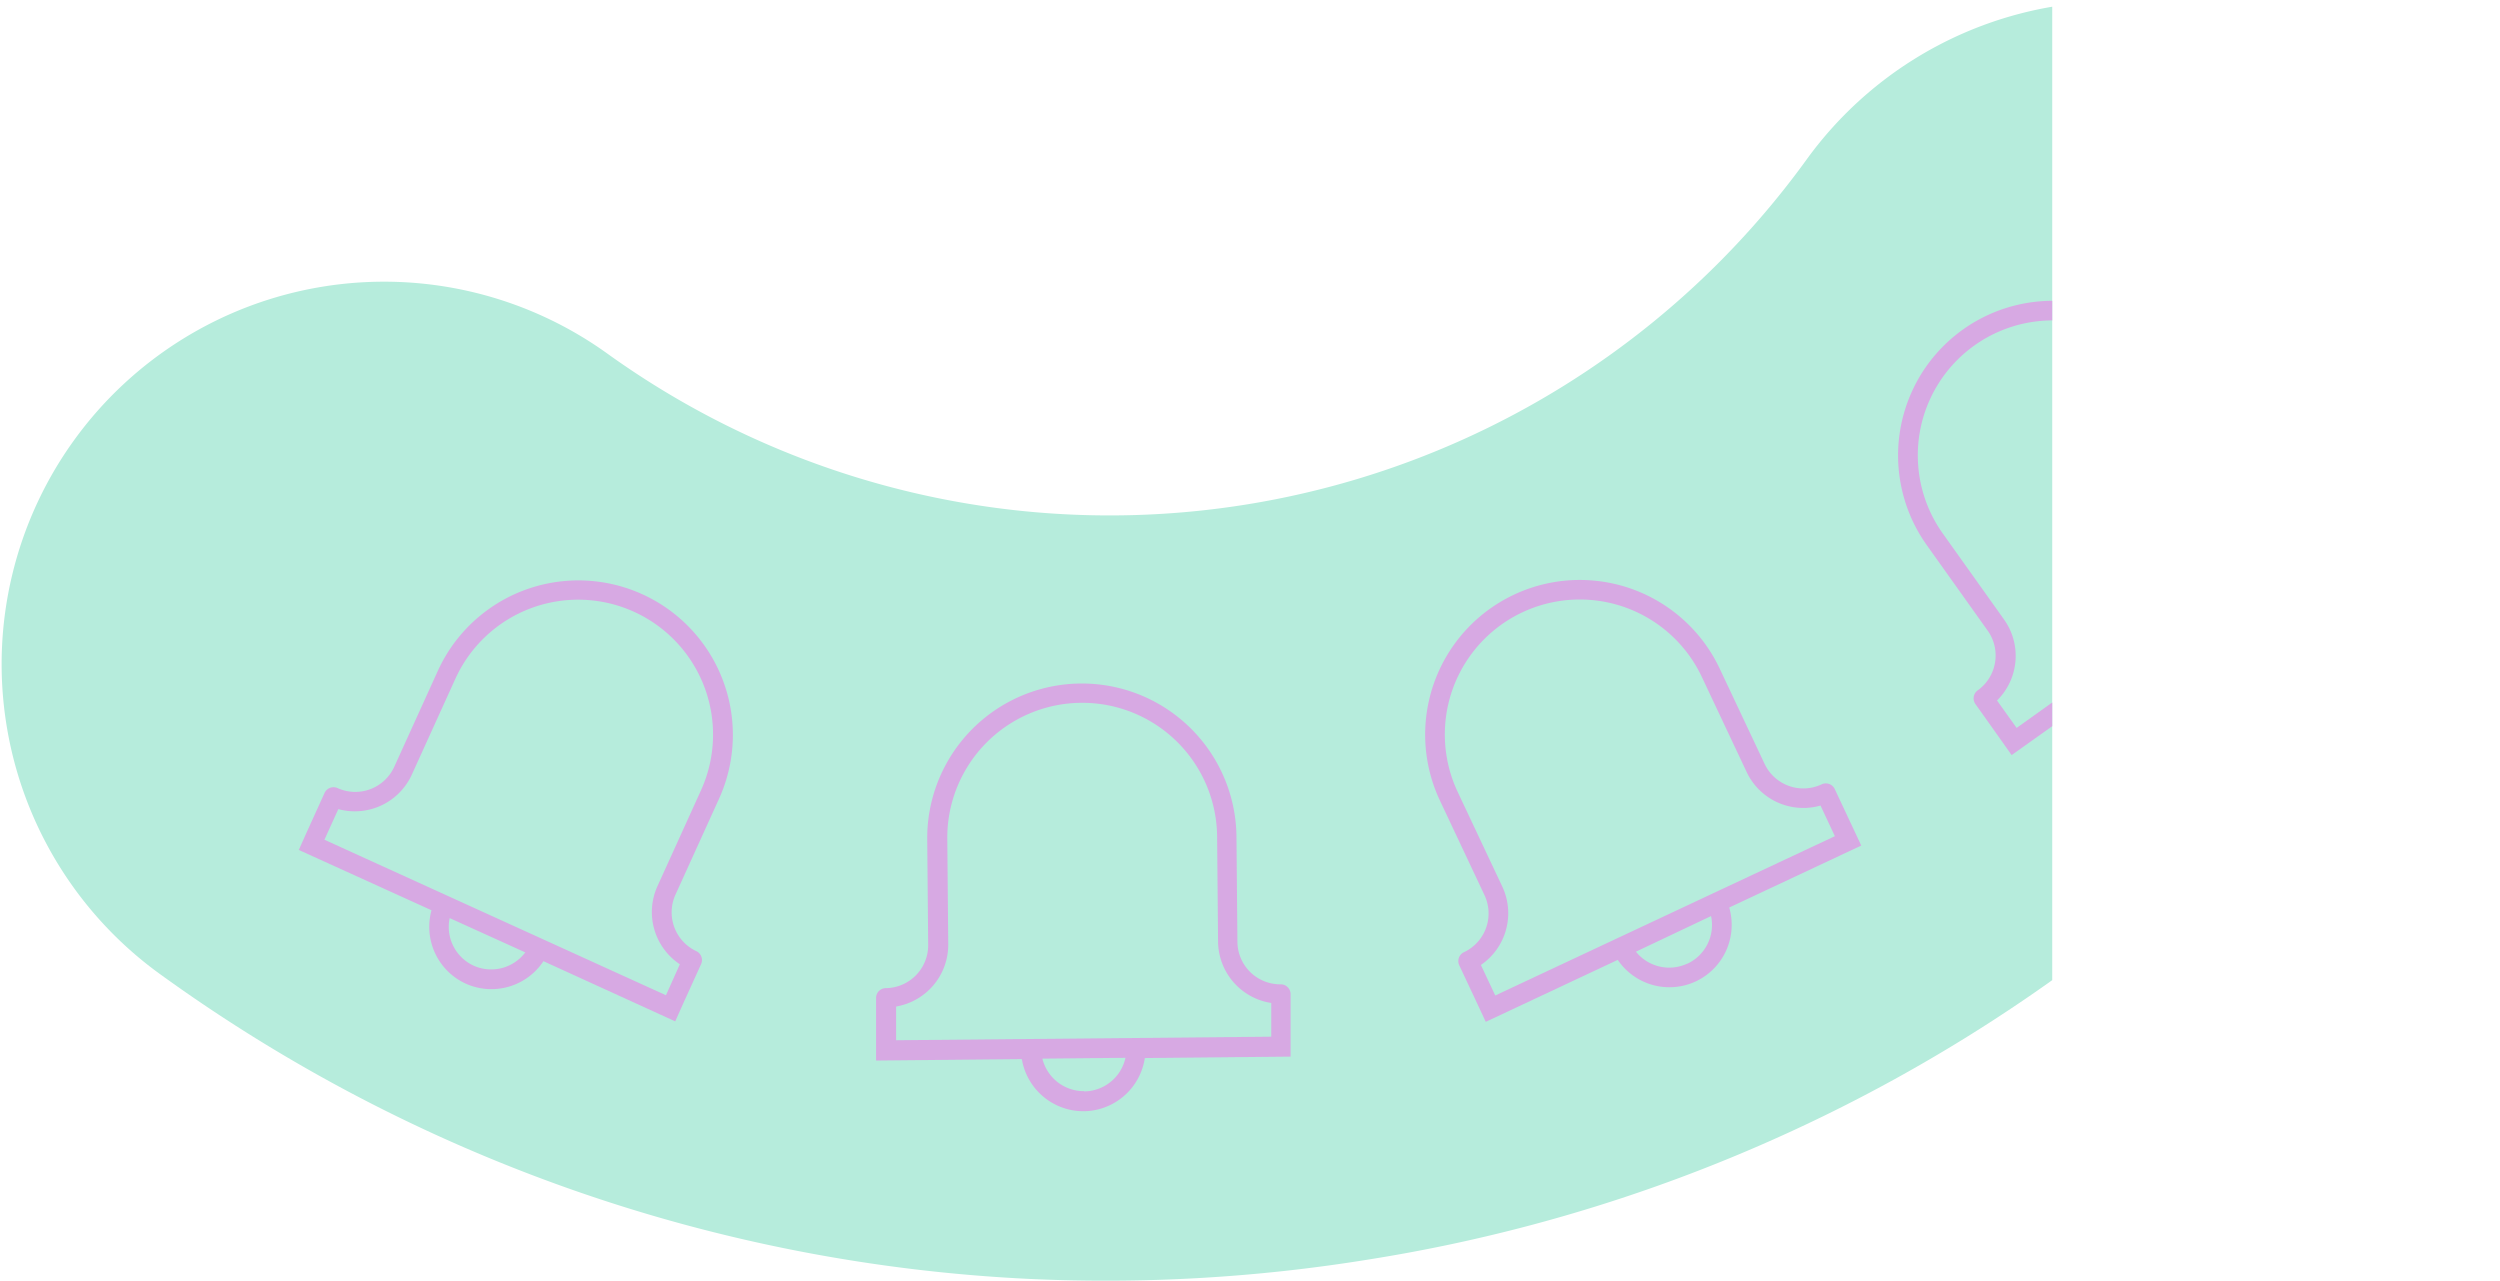 <svg id="Capa_1" data-name="Capa 1" xmlns="http://www.w3.org/2000/svg" xmlns:xlink="http://www.w3.org/1999/xlink" viewBox="0 0 210.6 107.91">
  <defs>
    <style>
      .cls-1 {
        fill: none;
      }

      .cls-2 {
        clip-path: url(#clip-path);
      }

      .cls-3 {
        fill: #b6ecdc;
      }

      .cls-4 {
        fill: #d7a9e3;
      }
    </style>
    <clipPath id="clip-path" transform="translate(-1097.12 -842.26)">
      <rect class="cls-1" x="1075.73" y="840.13" width="194.27" height="119.4"/>
    </clipPath>
  </defs>
  <title>icon-2-2</title>
  <g class="cls-2">
    <path class="cls-3" d="M1183.91,950a136,136,0,0,1-73.42-25.76,32.22,32.22,0,0,1,37.7-52.26,72.48,72.48,0,0,0,101.19-16.38,32.22,32.22,0,0,1,52.26,37.7,136,136,0,0,1-89.16,55.05A138.2,138.2,0,0,1,1183.91,950Z" transform="translate(-1097.12 -842.26)"/>
    <path class="cls-4" d="M1155.81,922.4a3.61,3.61,0,0,1-1.79-4.77l3.67-8.08A13,13,0,1,0,1134,898.78l-3.67,8.08a3.61,3.61,0,0,1-4.77,1.79,0.83,0.83,0,0,0-1.1.41l-1.49,3.28-0.34.76-0.34.76,11.18,5.08a5.26,5.26,0,0,0,2.88,6.18h0a5.26,5.26,0,0,0,6.55-1.89L1154,928.3l0.34-.76,0.34-.76,1.49-3.28A0.83,0.83,0,0,0,1155.81,922.4ZM1137,923.6h0a3.6,3.6,0,0,1-2-4l6.37,2.89A3.6,3.6,0,0,1,1137,923.6Zm16.22,2.5L1124.45,913l1.17-2.58a5.28,5.28,0,0,0,6.19-2.9l3.67-8.08a11.36,11.36,0,0,1,20.69,9.4l-3.67,8.08a5.28,5.28,0,0,0,1.89,6.57Z" transform="translate(-1097.12 -842.26)"/>
    <path class="cls-4" d="M1205,925.18a3.61,3.61,0,0,1-3.64-3.57l-0.08-8.87a13,13,0,0,0-26.05.25l0.08,8.87a3.61,3.61,0,0,1-3.57,3.64,0.83,0.83,0,0,0-.82.84l0,3.6v1.66l12.28-.12a5.26,5.26,0,0,0,5.22,4.39h0a5.26,5.26,0,0,0,5.14-4.48l12.28-.12V929.6l0-3.6A0.83,0.83,0,0,0,1205,925.18Zm-16.55,9h0a3.6,3.6,0,0,1-3.52-2.74l7-.07A3.6,3.6,0,0,1,1188.45,934.2Zm15.76-4.59-31.6.3,0-2.84a5.28,5.28,0,0,0,4.39-5.24l-0.08-8.87a11.36,11.36,0,0,1,22.73-.22l0.08,8.87a5.28,5.28,0,0,0,4.48,5.16Z" transform="translate(-1097.12 -842.26)"/>
    <path class="cls-4" d="M1250.56,908.34a3.61,3.61,0,0,1-4.79-1.73l-3.77-8a13,13,0,1,0-23.59,11.07l3.77,8a3.61,3.61,0,0,1-1.73,4.79,0.83,0.83,0,0,0-.4,1.11l1.53,3.26,0.35,0.75,0.35,0.75,11.12-5.22a5.26,5.26,0,0,0,6.58,1.81h0a5.26,5.26,0,0,0,2.81-6.22l11.12-5.22-0.35-.75-0.35-.75-1.53-3.26A0.83,0.83,0,0,0,1250.56,908.34Zm-11.29,15.09h0a3.6,3.6,0,0,1-4.34-1l6.33-3A3.6,3.6,0,0,1,1239.27,923.44Zm12.42-10.73-28.61,13.42-1.21-2.57a5.28,5.28,0,0,0,1.81-6.59l-3.77-8a11.36,11.36,0,0,1,20.58-9.66l3.77,8a5.28,5.28,0,0,0,6.22,2.82Z" transform="translate(-1097.12 -842.26)"/>
    <path class="cls-4" d="M1290.8,881.15a3.61,3.61,0,0,1-5-.85l-5.15-7.23a13,13,0,0,0-21.22,15.11l5.15,7.23a3.61,3.61,0,0,1-.85,5,0.83,0.83,0,0,0-.2,1.16l2.09,2.94,0.48,0.68,0.48,0.68,10-7.12a5.26,5.26,0,0,0,6.79.61h0a5.26,5.26,0,0,0,1.65-6.62l10-7.12-0.48-.68-0.48-.68-2.09-2.94A0.83,0.83,0,0,0,1290.8,881.15ZM1282.4,898h0a3.6,3.6,0,0,1-4.46-.23l5.7-4.06A3.6,3.6,0,0,1,1282.4,898Zm10.3-12.78L1267,903.58l-1.65-2.31a5.28,5.28,0,0,0,.6-6.81l-5.15-7.23A11.36,11.36,0,1,1,1279.28,874l5.15,7.23a5.28,5.28,0,0,0,6.63,1.66Z" transform="translate(-1097.12 -842.26)"/>
  </g>
</svg>
